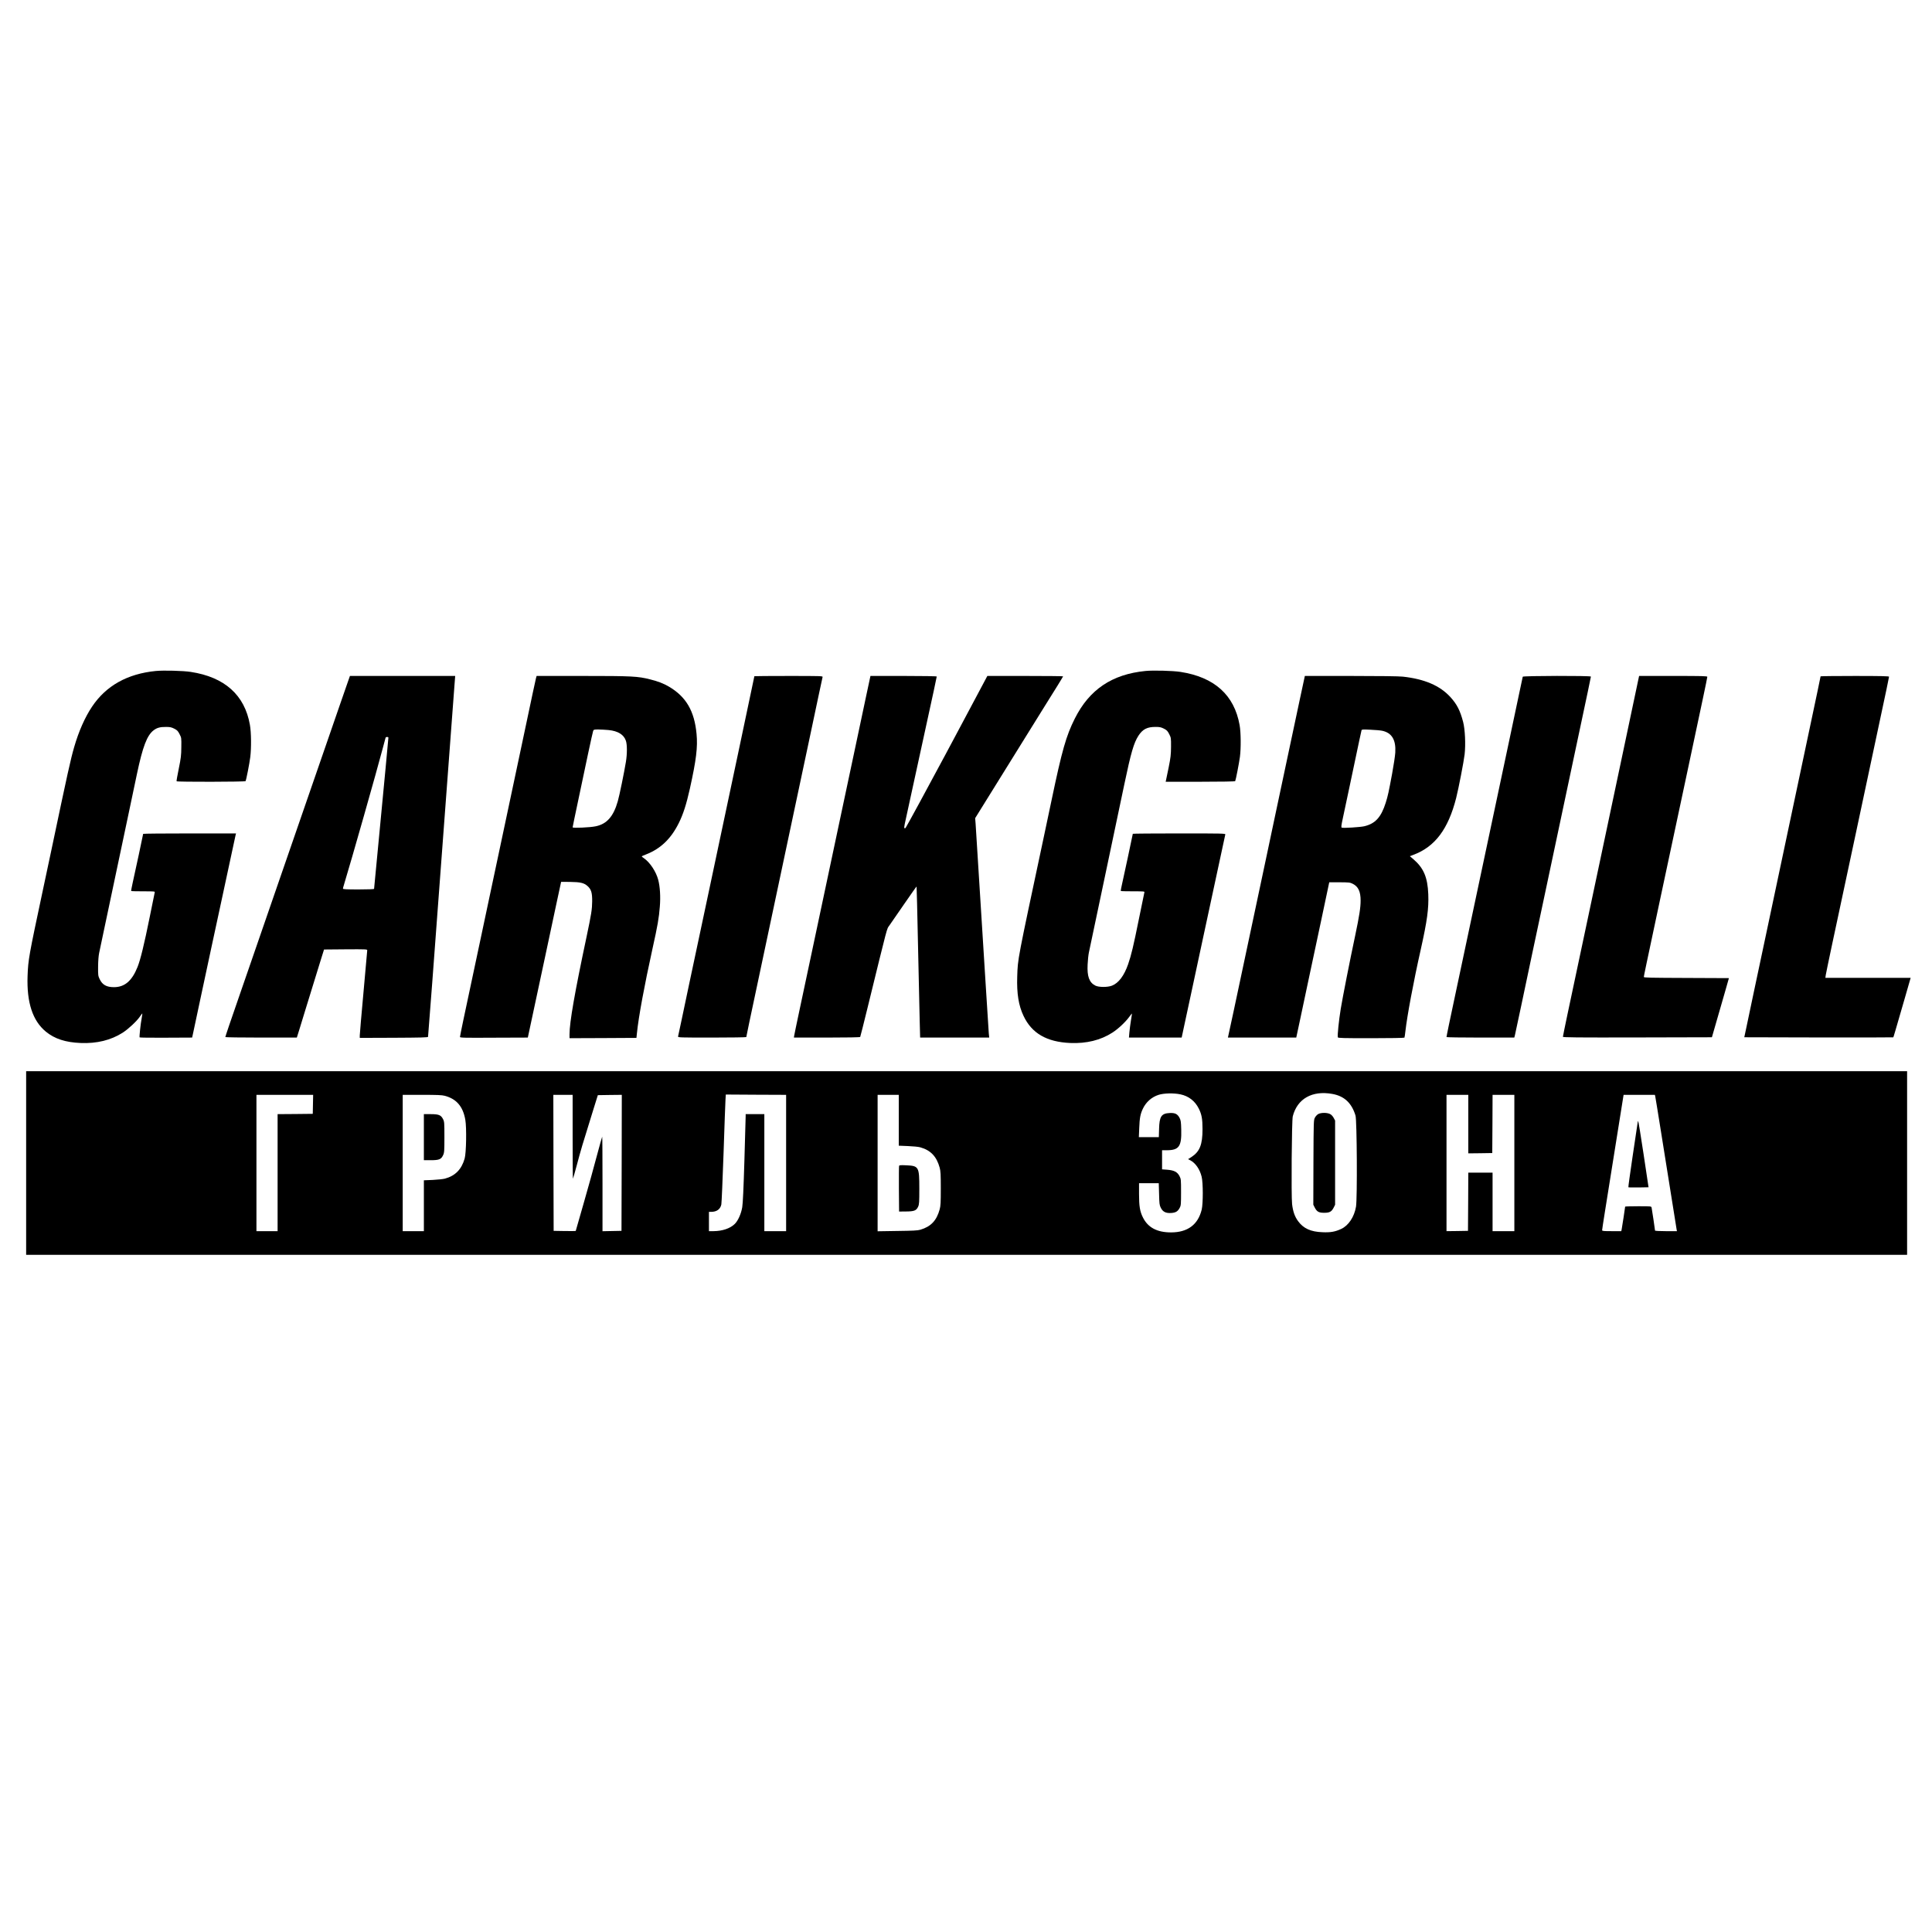 <?xml version="1.0" standalone="no"?>
<!DOCTYPE svg PUBLIC "-//W3C//DTD SVG 20010904//EN"
 "http://www.w3.org/TR/2001/REC-SVG-20010904/DTD/svg10.dtd">
<svg version="1.0" xmlns="http://www.w3.org/2000/svg"
 width="3104pt" height="3104pt" viewBox="0 0 3104 3104"
 preserveAspectRatio="xMidYMid meet">
<g transform="translate(0,3104) scale(0.1,-0.1)"
fill="#000000" stroke="none">
<path d="M2504 20260 c-457 -45 -800 -237 -1025 -573 -114 -170 -215 -398
-288 -652 -57 -198 -101 -396 -367 -1660 -30 -143 -90 -426 -134 -630 -228
-1071 -237 -1120 -247 -1385 -15 -426 81 -719 293 -894 141 -116 315 -173 559
-183 261 -11 487 45 677 166 91 59 222 181 274 256 20 30 39 54 41 52 1 -2 -4
-37 -11 -78 -18 -92 -39 -296 -33 -306 3 -4 194 -7 425 -5 l419 2 18 83 c9 45
59 278 110 517 51 239 134 626 184 860 51 234 125 580 166 770 41 190 105 491
144 670 38 179 72 337 76 353 l7 27 -746 0 c-410 0 -746 -3 -746 -7 0 -9 -133
-630 -169 -789 -15 -68 -26 -126 -23 -129 3 -3 90 -5 194 -5 176 0 189 -1 184
-17 -3 -10 -39 -189 -81 -398 -87 -431 -148 -683 -195 -800 -89 -224 -207
-325 -379 -325 -120 0 -187 38 -230 129 -25 53 -26 64 -25 201 1 91 7 173 17
220 9 41 52 246 96 455 44 209 128 605 186 880 58 275 142 669 185 875 43 206
106 506 140 665 93 441 162 621 268 702 54 41 104 55 201 54 63 0 85 -5 131
-28 47 -24 59 -37 85 -88 30 -58 30 -60 28 -209 -1 -133 -6 -174 -41 -346 -22
-107 -38 -198 -35 -202 7 -12 1101 -10 1108 2 11 17 63 283 76 387 18 144 16
397 -6 518 -84 479 -406 767 -950 850 -121 19 -436 27 -561 15z"/>
<path d="M18404 20260 c-538 -53 -902 -298 -1136 -765 -139 -277 -205 -507
-373 -1310 -25 -121 -84 -398 -130 -615 -424 -1991 -412 -1924 -422 -2220 -9
-271 22 -466 102 -633 132 -279 373 -418 750 -434 260 -11 488 45 676 166 92
59 209 168 269 250 24 33 45 59 46 58 2 -1 -6 -52 -16 -112 -10 -61 -21 -147
-25 -192 l-7 -83 424 0 423 0 52 243 c29 133 77 359 108 502 31 143 92 429
136 635 135 625 256 1187 330 1535 39 182 73 338 75 348 5 16 -35 17 -740 17
-410 0 -746 -3 -746 -6 0 -8 -156 -737 -179 -836 -10 -43 -16 -80 -13 -83 3
-3 90 -5 194 -5 176 0 189 -1 184 -17 -3 -10 -41 -198 -86 -418 -91 -450 -123
-585 -175 -736 -64 -185 -154 -304 -260 -345 -72 -28 -215 -27 -269 2 -97 50
-132 149 -122 339 3 66 12 152 20 190 36 172 154 731 251 1190 123 583 241
1139 320 1520 105 501 151 659 225 774 69 106 141 143 279 142 63 0 85 -5 131
-28 47 -24 59 -37 85 -88 29 -58 30 -61 29 -204 -1 -127 -6 -171 -38 -331 -21
-102 -40 -195 -43 -207 l-5 -23 555 0 c344 0 558 4 562 10 9 15 62 286 76 390
18 137 16 394 -5 510 -86 484 -405 771 -951 855 -121 19 -436 27 -561 15z"/>
<path d="M5602 20123 c-11 -32 -77 -222 -147 -423 -70 -201 -155 -448 -190
-550 -35 -102 -118 -342 -185 -535 -67 -192 -150 -433 -185 -535 -35 -102
-120 -349 -190 -550 -70 -201 -153 -441 -185 -535 -32 -93 -140 -406 -240
-695 -100 -289 -208 -601 -240 -695 -32 -93 -115 -334 -185 -535 -154 -444
-235 -682 -235 -692 0 -4 259 -8 575 -8 l574 0 40 128 c22 70 64 208 94 307
80 262 202 658 256 830 l47 150 347 3 c326 2 347 1 347 -15 0 -10 -27 -313
-60 -673 -33 -360 -60 -673 -60 -695 l0 -40 547 2 c434 2 548 5 550 15 3 13
123 1602 163 2153 11 154 54 726 95 1270 41 545 95 1267 120 1605 25 338 48
650 52 693 l6 77 -846 0 -845 0 -20 -57z m638 -935 c0 -15 -69 -748 -160
-1696 -39 -398 -70 -728 -70 -733 0 -5 -102 -9 -250 -9 -193 0 -250 3 -250 13
0 6 7 35 16 62 117 384 524 1815 624 2195 22 85 43 161 45 168 6 16 45 16 45
0z"/>
<path d="M8611 20143 c-10 -38 -45 -204 -231 -1083 -55 -261 -134 -632 -175
-825 -41 -192 -120 -564 -175 -825 -55 -261 -132 -621 -170 -800 -38 -179 -94
-444 -125 -590 -71 -335 -217 -1026 -290 -1365 -30 -143 -55 -267 -55 -275 0
-13 66 -15 545 -12 l545 2 5 23 c8 36 155 720 271 1267 59 278 141 664 183
859 l76 353 142 -1 c167 -2 227 -16 283 -67 59 -53 75 -107 74 -244 -1 -130
-14 -209 -89 -565 -191 -899 -275 -1379 -275 -1573 l0 -62 538 2 537 3 8 75
c26 262 120 768 252 1367 80 359 102 485 116 668 13 158 3 320 -26 430 -35
132 -133 280 -229 346 -20 13 -36 27 -36 30 0 3 33 18 73 33 230 90 397 250
522 501 72 144 123 305 179 556 102 460 127 665 107 877 -34 369 -169 600
-447 762 -86 50 -171 83 -299 115 -197 50 -288 55 -1087 55 l-737 0 -10 -37z
m1166 -832 c151 -15 246 -73 279 -173 21 -63 21 -211 0 -338 -28 -171 -104
-543 -131 -635 -69 -242 -175 -363 -352 -400 -90 -20 -373 -32 -373 -17 0 6
40 199 89 429 49 230 121 571 160 758 40 187 76 350 81 363 9 20 16 22 82 22
40 0 114 -5 165 -9z"/>
<path d="M12120 20176 c0 -5 -119 -569 -250 -1186 -150 -707 -272 -1282 -335
-1580 -31 -146 -87 -411 -125 -590 -38 -179 -115 -539 -170 -800 -55 -261
-132 -621 -170 -800 -38 -179 -92 -435 -120 -570 -28 -135 -53 -253 -56 -262
-5 -17 26 -18 545 -18 303 0 551 4 551 8 0 9 52 256 235 1117 58 275 137 646
175 825 38 179 117 550 175 825 59 275 137 646 175 825 72 341 151 711 275
1295 41 193 99 469 130 615 31 146 58 273 61 283 5 16 -26 17 -545 17 -303 0
-551 -2 -551 -4z"/>
<path d="M13902 19792 c-45 -213 -123 -578 -172 -812 -50 -234 -126 -594 -170
-800 -44 -206 -122 -577 -175 -825 -52 -247 -131 -619 -175 -825 -44 -206
-123 -577 -175 -825 -52 -247 -136 -639 -185 -870 -49 -231 -91 -430 -92 -443
l-3 -22 530 0 c329 0 531 4 535 10 3 5 57 218 119 472 333 1358 306 1257 349
1318 21 30 127 184 237 343 109 158 199 286 201 284 2 -1 12 -428 23 -947 12
-520 24 -1065 27 -1212 l7 -268 555 0 555 0 -7 68 c-3 37 -26 398 -51 802 -73
1180 -155 2478 -161 2570 l-7 85 385 620 c212 341 438 706 503 810 65 105 170
273 233 375 63 102 155 249 204 327 48 78 88 144 88 147 0 3 -274 6 -609 6
l-608 0 -238 -447 c-131 -247 -266 -500 -300 -563 -34 -63 -100 -187 -147
-275 -258 -483 -600 -1112 -627 -1154 -5 -7 -13 -11 -19 -7 -7 4 -5 27 4 68 7
35 54 250 104 478 50 228 126 579 170 780 192 878 240 1102 240 1111 0 5 -221
9 -532 9 l-533 0 -83 -388z"/>
<path d="M20882 19798 c-45 -211 -131 -617 -192 -903 -61 -286 -146 -689 -190
-895 -44 -206 -118 -555 -164 -775 -293 -1381 -346 -1630 -516 -2430 -45 -209
-84 -390 -87 -402 l-5 -23 549 0 549 0 52 243 c28 133 97 456 152 717 56 261
144 675 196 920 52 245 102 483 112 530 l18 85 165 0 c152 -1 168 -2 212 -24
89 -44 127 -124 127 -269 0 -114 -21 -248 -86 -557 -90 -423 -201 -989 -233
-1181 -31 -190 -56 -436 -47 -460 5 -12 83 -14 535 -14 292 0 532 4 535 9 3 5
10 53 16 107 27 240 128 784 245 1304 105 470 131 663 122 894 -11 271 -74
419 -238 561 l-58 49 57 22 c348 130 560 414 687 913 40 158 123 588 136 701
18 161 7 402 -24 521 -48 183 -99 284 -205 400 -168 184 -416 290 -764 328
-60 7 -382 11 -836 11 l-738 0 -82 -382z m1327 -499 c153 -34 220 -146 208
-349 -3 -52 -26 -206 -51 -341 -54 -290 -68 -357 -102 -464 -74 -235 -168
-338 -346 -380 -66 -15 -335 -32 -360 -22 -13 4 -10 30 19 164 19 87 67 316
108 508 156 743 186 880 190 894 5 12 30 13 146 7 78 -3 162 -11 188 -17z"/>
<path d="M24465 20168 c-2 -7 -26 -121 -54 -253 -28 -132 -93 -442 -146 -690
-210 -988 -258 -1217 -349 -1645 -52 -245 -138 -650 -191 -900 -107 -503 -222
-1048 -345 -1625 -89 -415 -140 -663 -140 -677 0 -4 245 -8 545 -8 l544 0 10
38 c5 20 50 233 101 472 50 239 129 613 175 830 47 217 130 609 185 870 55
261 134 633 175 825 41 193 120 564 175 825 55 261 134 633 175 825 181 849
235 1107 235 1115 0 16 -1090 13 -1095 -2z"/>
<path d="M26321 20118 c-12 -60 -122 -581 -291 -1378 -44 -206 -118 -557 -165
-780 -47 -223 -121 -574 -165 -780 -44 -206 -125 -589 -180 -850 -101 -479
-196 -927 -335 -1579 -41 -195 -75 -361 -75 -368 0 -11 215 -13 1197 -11
l1197 3 72 250 c40 138 101 351 137 475 l64 225 -683 3 c-578 2 -684 4 -684
16 0 13 32 166 250 1191 136 639 322 1513 420 1970 54 252 161 753 279 1313
39 183 71 340 71 348 0 12 -76 14 -548 14 l-548 0 -13 -62z"/>
<path d="M29250 20174 c0 -7 -66 -321 -176 -839 -142 -669 -239 -1127 -344
-1625 -55 -261 -136 -644 -180 -850 -44 -206 -125 -589 -180 -850 -55 -261
-141 -668 -192 -905 -50 -236 -105 -497 -122 -580 l-32 -150 1195 -3 c657 -1
1196 0 1199 2 4 5 22 65 182 619 l97 337 -685 0 -685 0 6 45 c4 24 49 244 101
487 91 426 197 920 367 1718 44 206 118 553 164 770 46 217 120 564 164 770
186 871 221 1038 221 1048 0 9 -141 12 -550 12 -302 0 -550 -3 -550 -6z"/>
<path d="M420 12355 l0 -1475 15110 0 15110 0 0 1475 0 1475 -15110 0 -15110
0 0 -1475z m18545 1103 c131 -27 234 -107 294 -227 47 -93 61 -166 61 -331 0
-253 -45 -363 -181 -451 l-51 -32 36 -19 c83 -43 153 -144 182 -264 24 -97 24
-429 1 -527 -59 -243 -226 -367 -493 -367 -226 0 -373 79 -453 243 -47 95 -61
178 -61 375 l0 172 159 0 158 0 5 -173 c4 -155 6 -177 27 -220 32 -66 81 -91
168 -85 73 5 106 25 137 84 19 36 21 56 21 249 0 206 -1 212 -25 260 -35 66
-86 93 -198 102 l-82 6 0 153 0 154 73 0 c199 0 242 61 235 329 -3 127 -7 152
-26 189 -34 65 -72 84 -159 80 -134 -6 -166 -55 -171 -255 l-4 -133 -160 0
-161 0 6 143 c6 164 18 228 58 313 51 108 141 188 253 224 86 27 242 31 351 8z
m2439 7 c193 -34 312 -145 374 -348 23 -76 30 -1335 8 -1463 -28 -166 -121
-305 -239 -359 -98 -45 -170 -58 -302 -52 -187 7 -303 60 -389 177 -54 73 -83
156 -97 275 -15 133 -6 1344 11 1410 72 282 311 418 634 360z m-8774 -1110 l0
-1095 -175 0 -175 0 0 940 0 940 -150 0 -150 0 0 -32 c0 -18 -9 -334 -20 -703
-14 -470 -25 -697 -35 -760 -18 -107 -67 -216 -119 -268 -73 -73 -200 -116
-343 -117 l-73 0 0 155 0 155 33 0 c92 0 149 41 166 118 5 26 21 398 36 827
14 429 28 816 31 860 l5 80 485 -3 484 -2 0 -1095z m-7602 943 l-3 -153 -282
-3 -283 -2 0 -940 0 -940 -170 0 -170 0 0 1095 0 1095 455 0 456 0 -3 -152z
m2117 137 c189 -50 294 -172 331 -387 22 -126 15 -532 -11 -622 -49 -173 -151
-277 -316 -322 -30 -8 -118 -17 -196 -21 l-143 -6 0 -409 0 -408 -170 0 -170
0 0 1095 0 1095 308 0 c244 0 320 -3 367 -15z m2055 -662 c0 -372 2 -674 5
-671 3 3 32 106 65 229 57 217 90 329 257 864 l78 250 193 3 192 2 -2 -1092
-3 -1093 -152 -3 -153 -3 0 762 c0 419 -2 760 -5 757 -3 -3 -41 -140 -85 -304
-43 -165 -137 -503 -209 -753 -72 -249 -131 -455 -131 -457 0 -3 -80 -3 -177
-2 l-178 3 -3 1093 -2 1092 155 0 155 0 0 -677z m5240 268 l0 -408 148 -6 c81
-3 170 -12 197 -20 168 -47 263 -148 312 -327 15 -55 18 -107 18 -335 0 -228
-3 -280 -18 -335 -49 -180 -141 -277 -310 -327 -41 -13 -121 -17 -369 -20
l-318 -5 0 1096 0 1096 170 0 170 0 0 -409z m9150 -61 l0 -470 193 2 192 3 3
468 2 467 175 0 175 0 0 -1095 0 -1095 -175 0 -175 0 0 470 0 470 -195 0 -195
0 -2 -467 -3 -468 -172 -3 -173 -2 0 1095 0 1095 175 0 175 0 0 -470z m3004
443 c4 -16 42 -253 86 -528 152 -955 250 -1570 256 -1602 l6 -33 -176 0 c-106
0 -176 4 -176 10 0 14 -49 341 -55 368 -5 22 -6 22 -215 22 -116 0 -210 -3
-210 -6 0 -10 -50 -339 -56 -366 l-6 -28 -154 0 c-128 0 -154 2 -154 15 0 8
20 141 45 297 41 260 75 477 242 1515 l58 363 252 0 251 0 6 -27z"/>
<path d="M21180 13142 c-19 -11 -43 -36 -54 -58 -21 -38 -21 -56 -24 -719 l-2
-680 22 -44 c35 -69 66 -86 153 -86 87 0 118 17 153 85 l22 44 0 677 0 676
-23 43 c-13 25 -37 51 -57 61 -47 25 -143 25 -190 1z"/>
<path d="M6810 12770 l0 -370 113 0 c133 0 166 14 197 83 18 38 20 67 20 287
0 235 -1 248 -22 290 -34 66 -68 80 -200 80 l-108 0 0 -370z"/>
<path d="M14445 12309 c-3 -8 -4 -176 -3 -374 l3 -360 110 1 c133 1 167 14
196 77 17 38 19 68 19 292 0 351 -8 364 -212 373 -86 4 -109 2 -113 -9z"/>
<path d="M26307 12978 c-4 -29 -39 -268 -79 -530 -39 -263 -69 -480 -66 -483
3 -3 77 -4 165 -3 l159 3 -80 533 c-44 292 -83 532 -87 532 -3 0 -9 -24 -12
-52z"/>
</g>
</svg>
